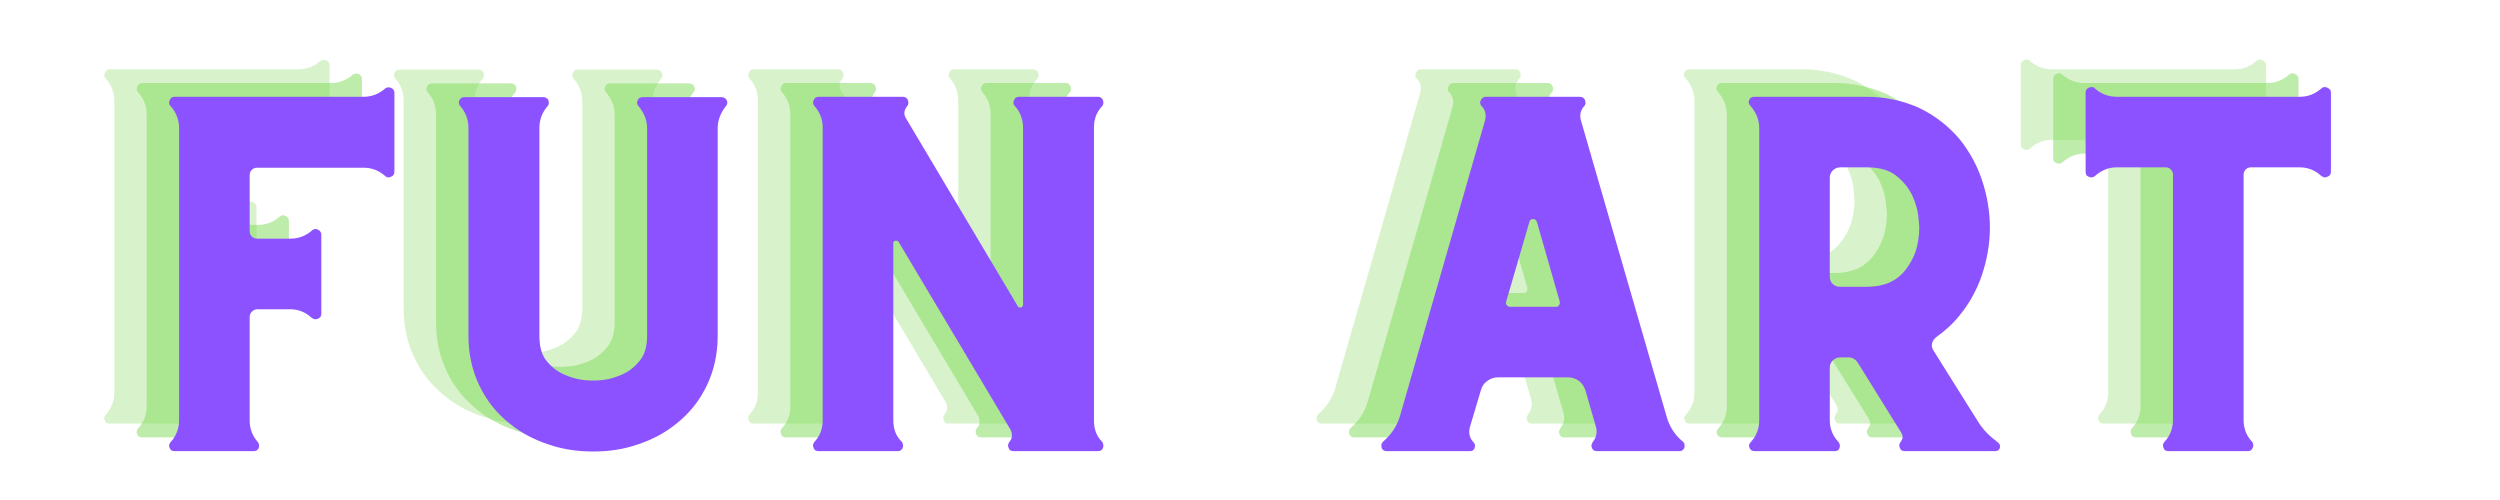 <svg xmlns="http://www.w3.org/2000/svg" xmlns:xlink="http://www.w3.org/1999/xlink" width="250" zoomAndPan="magnify" viewBox="0 0 187.5 37.5" height="50" preserveAspectRatio="xMidYMid meet" version="1.0"><defs><g/></defs><g fill="#7ed957" fill-opacity="0.302"><g transform="translate(4.613, 31.772)"><g><path d="M 19.438 -27.219 C 18.957 -26.793 18.422 -26.578 17.781 -26.578 L 3.637 -26.578 C 3.449 -26.578 3.316 -26.496 3.262 -26.336 C 3.184 -26.176 3.184 -26.043 3.289 -25.91 L 3.316 -25.883 C 3.742 -25.402 3.957 -24.84 3.957 -24.227 L 3.957 -2.328 C 3.957 -1.684 3.742 -1.148 3.316 -0.668 L 3.289 -0.641 C 3.184 -0.48 3.184 -0.348 3.262 -0.215 C 3.316 -0.055 3.449 0 3.637 0 L 9.547 0 C 9.707 0 9.84 -0.055 9.918 -0.215 C 9.973 -0.348 9.973 -0.48 9.895 -0.641 C 9.465 -1.121 9.25 -1.656 9.25 -2.301 L 9.25 -10.082 C 9.25 -10.215 9.305 -10.348 9.41 -10.453 C 9.52 -10.562 9.652 -10.641 9.812 -10.641 L 12.301 -10.641 C 12.941 -10.641 13.477 -10.402 13.93 -9.973 L 13.957 -9.973 C 14.09 -9.867 14.227 -9.867 14.387 -9.945 C 14.547 -10 14.625 -10.133 14.625 -10.32 L 14.625 -16.23 C 14.625 -16.391 14.547 -16.523 14.387 -16.605 C 14.227 -16.684 14.09 -16.684 13.957 -16.578 C 13.477 -16.148 12.941 -15.938 12.301 -15.938 L 9.812 -15.938 C 9.652 -15.938 9.52 -15.988 9.41 -16.098 C 9.305 -16.203 9.25 -16.336 9.25 -16.496 L 9.25 -20.695 C 9.25 -20.855 9.305 -20.988 9.41 -21.098 C 9.52 -21.203 9.652 -21.258 9.812 -21.258 L 17.781 -21.258 C 18.422 -21.258 18.957 -21.043 19.438 -20.613 C 19.57 -20.508 19.707 -20.508 19.867 -20.59 C 20.027 -20.641 20.105 -20.777 20.105 -20.961 L 20.105 -26.871 C 20.105 -27.031 20.027 -27.164 19.867 -27.246 C 19.707 -27.301 19.57 -27.301 19.438 -27.219 Z M 19.438 -27.219 "/></g></g></g><g fill="#7ed957" fill-opacity="0.302"><g transform="translate(26.342, 31.772)"><g><path d="M 22.914 -26.551 L 17.004 -26.551 C 16.816 -26.551 16.684 -26.469 16.633 -26.336 C 16.551 -26.176 16.551 -26.043 16.656 -25.91 C 17.086 -25.402 17.328 -24.84 17.328 -24.227 L 17.328 -8.637 C 17.328 -7.809 17.113 -7.164 16.738 -6.738 C 16.363 -6.285 15.938 -5.961 15.453 -5.75 C 14.973 -5.535 14.52 -5.402 14.09 -5.348 C 13.664 -5.293 13.395 -5.293 13.289 -5.293 C 13.184 -5.293 12.887 -5.293 12.461 -5.348 C 12.031 -5.402 11.578 -5.535 11.098 -5.75 C 10.613 -5.961 10.188 -6.285 9.812 -6.738 C 9.438 -7.164 9.25 -7.809 9.25 -8.637 L 9.25 -24.227 C 9.25 -24.867 9.465 -25.43 9.895 -25.91 C 9.973 -26.043 9.973 -26.176 9.918 -26.336 C 9.84 -26.469 9.707 -26.551 9.547 -26.551 L 3.637 -26.551 C 3.449 -26.551 3.316 -26.469 3.262 -26.336 C 3.184 -26.176 3.184 -26.043 3.289 -25.91 C 3.715 -25.43 3.93 -24.867 3.93 -24.227 L 3.93 -8.637 C 3.93 -7.301 4.199 -6.07 4.734 -4.945 C 5.266 -3.824 6.016 -2.859 7.031 -2.059 C 7.887 -1.363 8.852 -0.855 9.918 -0.508 C 10.988 -0.133 12.113 0.027 13.289 0.027 C 14.465 0.027 15.562 -0.133 16.633 -0.508 C 17.699 -0.855 18.664 -1.363 19.52 -2.059 C 20.535 -2.859 21.285 -3.824 21.816 -4.945 C 22.352 -6.07 22.621 -7.301 22.621 -8.637 L 22.621 -24.227 C 22.621 -24.812 22.836 -25.375 23.262 -25.91 C 23.367 -26.043 23.367 -26.176 23.289 -26.336 C 23.207 -26.469 23.074 -26.551 22.914 -26.551 Z M 22.914 -26.551 "/></g></g></g><g fill="#7ed957" fill-opacity="0.302"><g transform="translate(52.909, 31.772)"><g><path d="M 24.918 -0.668 L 24.895 -0.695 C 24.465 -1.121 24.277 -1.656 24.277 -2.301 L 24.277 -24.277 C 24.277 -24.895 24.465 -25.43 24.895 -25.883 L 24.918 -25.91 C 25 -26.043 25 -26.176 24.945 -26.336 C 24.867 -26.496 24.734 -26.578 24.574 -26.578 L 18.664 -26.578 C 18.477 -26.578 18.344 -26.496 18.289 -26.336 C 18.207 -26.176 18.207 -26.043 18.316 -25.91 L 18.344 -25.883 C 18.742 -25.43 18.957 -24.895 18.957 -24.277 L 18.957 -10.988 C 18.957 -10.883 18.902 -10.801 18.797 -10.777 C 18.691 -10.75 18.609 -10.777 18.555 -10.883 L 10.188 -24.945 C 9.973 -25.266 10.027 -25.59 10.293 -25.91 C 10.375 -26.043 10.375 -26.176 10.32 -26.336 C 10.242 -26.496 10.105 -26.578 9.945 -26.578 L 9.227 -26.578 L 9.227 -26.551 L 9.227 -26.578 L 3.637 -26.578 C 3.449 -26.578 3.316 -26.496 3.262 -26.336 C 3.184 -26.176 3.184 -26.043 3.289 -25.91 C 3.715 -25.43 3.93 -24.895 3.93 -24.305 L 3.93 -2.273 C 3.93 -1.656 3.715 -1.121 3.289 -0.668 C 3.184 -0.508 3.184 -0.375 3.262 -0.215 C 3.316 -0.055 3.449 0 3.637 0 L 9.547 0 C 9.707 0 9.84 -0.055 9.918 -0.215 C 9.973 -0.375 9.973 -0.508 9.895 -0.668 L 9.84 -0.723 C 9.41 -1.148 9.227 -1.684 9.227 -2.328 L 9.227 -15.59 C 9.227 -15.695 9.25 -15.75 9.359 -15.777 C 9.465 -15.801 9.547 -15.777 9.625 -15.695 L 18.02 -1.605 C 18.184 -1.258 18.156 -0.938 17.914 -0.668 C 17.809 -0.508 17.809 -0.375 17.887 -0.215 C 17.941 -0.055 18.074 0 18.262 0 L 24.574 0 C 24.734 0 24.867 -0.055 24.945 -0.215 C 25 -0.375 25 -0.508 24.918 -0.668 Z M 24.918 -0.668 "/></g></g></g><g fill="#7ed957" fill-opacity="0.302"><g transform="translate(81.107, 31.772)"><g/></g></g><g fill="#7ed957" fill-opacity="0.302"><g transform="translate(97.143, 31.772)"><g><path d="M 24.332 -0.48 C 24.332 -0.59 24.277 -0.668 24.199 -0.723 C 23.582 -1.23 23.184 -1.871 22.969 -2.672 L 16.578 -24.758 C 16.445 -25.188 16.523 -25.59 16.844 -25.91 C 16.926 -26.043 16.926 -26.176 16.871 -26.336 C 16.793 -26.496 16.656 -26.578 16.496 -26.578 L 9.438 -26.578 C 9.277 -26.578 9.145 -26.496 9.062 -26.336 C 8.984 -26.176 8.984 -26.043 9.09 -25.91 C 9.41 -25.59 9.492 -25.188 9.359 -24.758 L 2.996 -2.648 C 2.781 -1.898 2.352 -1.258 1.738 -0.723 C 1.656 -0.641 1.605 -0.562 1.605 -0.48 C 1.578 -0.348 1.605 -0.242 1.684 -0.133 C 1.766 -0.027 1.871 0 2.031 0 L 8.234 0 C 8.395 0 8.531 -0.055 8.582 -0.215 C 8.637 -0.375 8.637 -0.508 8.531 -0.641 C 8.207 -0.961 8.129 -1.363 8.234 -1.793 L 9.062 -4.57 C 9.145 -4.867 9.305 -5.105 9.547 -5.266 C 9.758 -5.43 10.027 -5.535 10.348 -5.535 L 15.613 -5.535 C 15.91 -5.535 16.176 -5.43 16.418 -5.266 C 16.633 -5.105 16.793 -4.867 16.898 -4.57 L 17.699 -1.793 C 17.809 -1.363 17.699 -0.988 17.434 -0.668 L 17.434 -0.641 C 17.328 -0.48 17.328 -0.348 17.406 -0.215 C 17.461 -0.055 17.594 0 17.781 0 L 23.93 0 C 24.062 0 24.172 -0.027 24.25 -0.133 C 24.332 -0.242 24.359 -0.348 24.332 -0.48 Z M 14.707 -10.828 L 11.258 -10.828 C 11.148 -10.828 11.07 -10.855 11.016 -10.938 C 10.938 -11.016 10.91 -11.121 10.961 -11.23 L 12.699 -17.191 C 12.727 -17.328 12.809 -17.406 12.969 -17.406 C 13.129 -17.406 13.207 -17.328 13.262 -17.191 L 14.973 -11.23 C 15 -11.121 14.973 -11.016 14.918 -10.938 C 14.867 -10.855 14.785 -10.828 14.707 -10.828 Z M 14.707 -10.828 "/></g></g></g><g fill="#7ed957" fill-opacity="0.302"><g transform="translate(123.095, 31.772)"><g><path d="M 21.871 -0.668 L 21.469 -0.988 C 21.043 -1.336 20.668 -1.766 20.375 -2.246 L 17.059 -7.539 C 16.953 -7.699 16.898 -7.887 16.953 -8.102 C 17.004 -8.289 17.113 -8.449 17.301 -8.582 C 17.969 -9.062 18.555 -9.598 19.039 -10.215 C 19.758 -11.098 20.32 -12.113 20.695 -13.234 C 21.07 -14.359 21.285 -15.535 21.285 -16.766 C 21.285 -17.996 21.07 -19.199 20.695 -20.32 C 20.32 -21.445 19.758 -22.461 19.039 -23.367 C 18.184 -24.387 17.141 -25.188 15.961 -25.75 C 14.758 -26.285 13.449 -26.578 12.059 -26.578 L 3.609 -26.578 C 3.422 -26.578 3.289 -26.496 3.234 -26.336 C 3.156 -26.176 3.184 -26.043 3.316 -25.91 C 3.742 -25.43 3.984 -24.867 3.984 -24.227 L 3.984 -2.301 C 3.984 -1.684 3.77 -1.148 3.367 -0.695 C 3.207 -0.535 3.184 -0.402 3.262 -0.242 C 3.316 -0.082 3.449 0 3.664 0 L 9.652 0 C 9.812 0 9.945 -0.055 10 -0.215 C 10.055 -0.375 10.055 -0.508 9.945 -0.668 C 9.492 -1.148 9.277 -1.684 9.277 -2.328 L 9.277 -6.23 C 9.277 -6.445 9.332 -6.633 9.492 -6.793 C 9.652 -6.953 9.84 -7.031 10.055 -7.031 L 10.695 -7.031 C 10.961 -7.031 11.203 -6.898 11.363 -6.656 L 14.652 -1.363 C 14.785 -1.121 14.758 -0.91 14.598 -0.695 L 14.57 -0.668 C 14.465 -0.508 14.465 -0.375 14.547 -0.215 C 14.598 -0.055 14.734 0 14.918 0 L 21.684 0 C 21.871 0 21.98 -0.082 22.031 -0.242 C 22.086 -0.402 22.031 -0.535 21.871 -0.668 Z M 14.945 -13.582 C 14.277 -12.727 13.316 -12.328 12.059 -12.328 L 10.055 -12.328 C 9.84 -12.328 9.652 -12.379 9.492 -12.539 C 9.332 -12.699 9.277 -12.887 9.277 -13.102 L 9.277 -20.48 C 9.277 -20.695 9.332 -20.883 9.492 -21.043 C 9.652 -21.203 9.84 -21.285 10.055 -21.285 L 12.059 -21.285 C 13.02 -21.285 13.742 -21.07 14.277 -20.641 C 14.812 -20.215 15.188 -19.734 15.453 -19.199 C 15.695 -18.664 15.855 -18.156 15.91 -17.676 C 15.961 -17.191 15.988 -16.871 15.988 -16.766 C 15.988 -16.121 15.883 -15.535 15.723 -15 C 15.535 -14.465 15.266 -13.984 14.945 -13.582 Z M 14.945 -13.582 "/></g></g></g><g fill="#7ed957" fill-opacity="0.302"><g transform="translate(148.352, 31.772)"><g><path d="M 20.938 -27.246 L 20.91 -27.219 C 20.43 -26.793 19.895 -26.578 19.277 -26.578 L 5.535 -26.578 C 4.895 -26.578 4.359 -26.793 3.879 -27.219 L 3.879 -27.246 C 3.715 -27.328 3.582 -27.328 3.422 -27.246 C 3.262 -27.164 3.207 -27.059 3.207 -26.898 L 3.207 -20.961 C 3.207 -20.777 3.262 -20.641 3.422 -20.59 C 3.582 -20.508 3.715 -20.508 3.879 -20.613 C 4.359 -21.043 4.895 -21.285 5.535 -21.285 L 9.227 -21.285 C 9.359 -21.285 9.492 -21.23 9.598 -21.125 C 9.707 -21.016 9.758 -20.883 9.758 -20.75 L 9.758 -2.352 C 9.758 -1.711 9.547 -1.148 9.117 -0.695 L 9.09 -0.668 C 8.984 -0.508 8.984 -0.375 9.062 -0.215 C 9.117 -0.055 9.25 0 9.438 0 L 15.375 0 C 15.535 0 15.641 -0.055 15.723 -0.215 C 15.801 -0.375 15.801 -0.508 15.723 -0.668 C 15.266 -1.148 15.055 -1.684 15.055 -2.328 L 15.055 -20.75 C 15.055 -20.883 15.105 -21.016 15.215 -21.125 C 15.32 -21.23 15.43 -21.285 15.59 -21.285 L 19.277 -21.285 C 19.918 -21.285 20.453 -21.043 20.91 -20.613 L 20.938 -20.613 C 21.07 -20.508 21.203 -20.508 21.363 -20.59 C 21.523 -20.641 21.605 -20.777 21.605 -20.961 L 21.605 -26.898 C 21.605 -27.059 21.523 -27.164 21.363 -27.246 C 21.203 -27.328 21.07 -27.328 20.938 -27.246 Z M 20.938 -27.246 "/></g></g></g><g fill="#7ed957" fill-opacity="0.502"><g transform="translate(7.044, 32.804)"><g><path d="M 19.438 -27.219 C 18.957 -26.793 18.422 -26.578 17.781 -26.578 L 3.637 -26.578 C 3.449 -26.578 3.316 -26.496 3.262 -26.336 C 3.184 -26.176 3.184 -26.043 3.289 -25.91 L 3.316 -25.883 C 3.742 -25.402 3.957 -24.84 3.957 -24.227 L 3.957 -2.328 C 3.957 -1.684 3.742 -1.148 3.316 -0.668 L 3.289 -0.641 C 3.184 -0.48 3.184 -0.348 3.262 -0.215 C 3.316 -0.055 3.449 0 3.637 0 L 9.547 0 C 9.707 0 9.84 -0.055 9.918 -0.215 C 9.973 -0.348 9.973 -0.48 9.895 -0.641 C 9.465 -1.121 9.25 -1.656 9.25 -2.301 L 9.25 -10.082 C 9.25 -10.215 9.305 -10.348 9.41 -10.453 C 9.52 -10.562 9.652 -10.641 9.812 -10.641 L 12.301 -10.641 C 12.941 -10.641 13.477 -10.402 13.93 -9.973 L 13.957 -9.973 C 14.09 -9.867 14.227 -9.867 14.387 -9.945 C 14.547 -10 14.625 -10.133 14.625 -10.32 L 14.625 -16.23 C 14.625 -16.391 14.547 -16.523 14.387 -16.605 C 14.227 -16.684 14.09 -16.684 13.957 -16.578 C 13.477 -16.148 12.941 -15.938 12.301 -15.938 L 9.812 -15.938 C 9.652 -15.938 9.52 -15.988 9.41 -16.098 C 9.305 -16.203 9.25 -16.336 9.25 -16.496 L 9.25 -20.695 C 9.25 -20.855 9.305 -20.988 9.41 -21.098 C 9.52 -21.203 9.652 -21.258 9.812 -21.258 L 17.781 -21.258 C 18.422 -21.258 18.957 -21.043 19.438 -20.613 C 19.57 -20.508 19.707 -20.508 19.867 -20.59 C 20.027 -20.641 20.105 -20.777 20.105 -20.961 L 20.105 -26.871 C 20.105 -27.031 20.027 -27.164 19.867 -27.246 C 19.707 -27.301 19.57 -27.301 19.438 -27.219 Z M 19.438 -27.219 "/></g></g></g><g fill="#7ed957" fill-opacity="0.502"><g transform="translate(28.773, 32.804)"><g><path d="M 22.914 -26.551 L 17.004 -26.551 C 16.816 -26.551 16.684 -26.469 16.633 -26.336 C 16.551 -26.176 16.551 -26.043 16.656 -25.91 C 17.086 -25.402 17.328 -24.84 17.328 -24.227 L 17.328 -8.637 C 17.328 -7.809 17.113 -7.164 16.738 -6.738 C 16.363 -6.285 15.938 -5.961 15.453 -5.75 C 14.973 -5.535 14.52 -5.402 14.09 -5.348 C 13.664 -5.293 13.395 -5.293 13.289 -5.293 C 13.184 -5.293 12.887 -5.293 12.461 -5.348 C 12.031 -5.402 11.578 -5.535 11.098 -5.75 C 10.613 -5.961 10.188 -6.285 9.812 -6.738 C 9.438 -7.164 9.25 -7.809 9.25 -8.637 L 9.25 -24.227 C 9.25 -24.867 9.465 -25.43 9.895 -25.91 C 9.973 -26.043 9.973 -26.176 9.918 -26.336 C 9.84 -26.469 9.707 -26.551 9.547 -26.551 L 3.637 -26.551 C 3.449 -26.551 3.316 -26.469 3.262 -26.336 C 3.184 -26.176 3.184 -26.043 3.289 -25.91 C 3.715 -25.43 3.93 -24.867 3.93 -24.227 L 3.93 -8.637 C 3.93 -7.301 4.199 -6.07 4.734 -4.945 C 5.266 -3.824 6.016 -2.859 7.031 -2.059 C 7.887 -1.363 8.852 -0.855 9.918 -0.508 C 10.988 -0.133 12.113 0.027 13.289 0.027 C 14.465 0.027 15.562 -0.133 16.633 -0.508 C 17.699 -0.855 18.664 -1.363 19.52 -2.059 C 20.535 -2.859 21.285 -3.824 21.816 -4.945 C 22.352 -6.07 22.621 -7.301 22.621 -8.637 L 22.621 -24.227 C 22.621 -24.812 22.836 -25.375 23.262 -25.91 C 23.367 -26.043 23.367 -26.176 23.289 -26.336 C 23.207 -26.469 23.074 -26.551 22.914 -26.551 Z M 22.914 -26.551 "/></g></g></g><g fill="#7ed957" fill-opacity="0.502"><g transform="translate(55.34, 32.804)"><g><path d="M 24.918 -0.668 L 24.895 -0.695 C 24.465 -1.121 24.277 -1.656 24.277 -2.301 L 24.277 -24.277 C 24.277 -24.895 24.465 -25.43 24.895 -25.883 L 24.918 -25.91 C 25 -26.043 25 -26.176 24.945 -26.336 C 24.867 -26.496 24.734 -26.578 24.574 -26.578 L 18.664 -26.578 C 18.477 -26.578 18.344 -26.496 18.289 -26.336 C 18.207 -26.176 18.207 -26.043 18.316 -25.91 L 18.344 -25.883 C 18.742 -25.43 18.957 -24.895 18.957 -24.277 L 18.957 -10.988 C 18.957 -10.883 18.902 -10.801 18.797 -10.777 C 18.691 -10.75 18.609 -10.777 18.555 -10.883 L 10.188 -24.945 C 9.973 -25.266 10.027 -25.59 10.293 -25.91 C 10.375 -26.043 10.375 -26.176 10.32 -26.336 C 10.242 -26.496 10.105 -26.578 9.945 -26.578 L 9.227 -26.578 L 9.227 -26.551 L 9.227 -26.578 L 3.637 -26.578 C 3.449 -26.578 3.316 -26.496 3.262 -26.336 C 3.184 -26.176 3.184 -26.043 3.289 -25.91 C 3.715 -25.43 3.93 -24.895 3.93 -24.305 L 3.93 -2.273 C 3.93 -1.656 3.715 -1.121 3.289 -0.668 C 3.184 -0.508 3.184 -0.375 3.262 -0.215 C 3.316 -0.055 3.449 0 3.637 0 L 9.547 0 C 9.707 0 9.84 -0.055 9.918 -0.215 C 9.973 -0.375 9.973 -0.508 9.895 -0.668 L 9.84 -0.723 C 9.41 -1.148 9.227 -1.684 9.227 -2.328 L 9.227 -15.59 C 9.227 -15.695 9.25 -15.75 9.359 -15.777 C 9.465 -15.801 9.547 -15.777 9.625 -15.695 L 18.02 -1.605 C 18.184 -1.258 18.156 -0.938 17.914 -0.668 C 17.809 -0.508 17.809 -0.375 17.887 -0.215 C 17.941 -0.055 18.074 0 18.262 0 L 24.574 0 C 24.734 0 24.867 -0.055 24.945 -0.215 C 25 -0.375 25 -0.508 24.918 -0.668 Z M 24.918 -0.668 "/></g></g></g><g fill="#7ed957" fill-opacity="0.502"><g transform="translate(83.538, 32.804)"><g/></g></g><g fill="#7ed957" fill-opacity="0.502"><g transform="translate(99.574, 32.804)"><g><path d="M 24.332 -0.48 C 24.332 -0.59 24.277 -0.668 24.199 -0.723 C 23.582 -1.23 23.184 -1.871 22.969 -2.672 L 16.578 -24.758 C 16.445 -25.188 16.523 -25.59 16.844 -25.91 C 16.926 -26.043 16.926 -26.176 16.871 -26.336 C 16.793 -26.496 16.656 -26.578 16.496 -26.578 L 9.438 -26.578 C 9.277 -26.578 9.145 -26.496 9.062 -26.336 C 8.984 -26.176 8.984 -26.043 9.09 -25.91 C 9.41 -25.59 9.492 -25.188 9.359 -24.758 L 2.996 -2.648 C 2.781 -1.898 2.352 -1.258 1.738 -0.723 C 1.656 -0.641 1.605 -0.562 1.605 -0.48 C 1.578 -0.348 1.605 -0.242 1.684 -0.133 C 1.766 -0.027 1.871 0 2.031 0 L 8.234 0 C 8.395 0 8.531 -0.055 8.582 -0.215 C 8.637 -0.375 8.637 -0.508 8.531 -0.641 C 8.207 -0.961 8.129 -1.363 8.234 -1.793 L 9.062 -4.57 C 9.145 -4.867 9.305 -5.105 9.547 -5.266 C 9.758 -5.43 10.027 -5.535 10.348 -5.535 L 15.613 -5.535 C 15.91 -5.535 16.176 -5.43 16.418 -5.266 C 16.633 -5.105 16.793 -4.867 16.898 -4.57 L 17.699 -1.793 C 17.809 -1.363 17.699 -0.988 17.434 -0.668 L 17.434 -0.641 C 17.328 -0.48 17.328 -0.348 17.406 -0.215 C 17.461 -0.055 17.594 0 17.781 0 L 23.93 0 C 24.062 0 24.172 -0.027 24.25 -0.133 C 24.332 -0.242 24.359 -0.348 24.332 -0.48 Z M 14.707 -10.828 L 11.258 -10.828 C 11.148 -10.828 11.07 -10.855 11.016 -10.938 C 10.938 -11.016 10.91 -11.121 10.961 -11.23 L 12.699 -17.191 C 12.727 -17.328 12.809 -17.406 12.969 -17.406 C 13.129 -17.406 13.207 -17.328 13.262 -17.191 L 14.973 -11.23 C 15 -11.121 14.973 -11.016 14.918 -10.938 C 14.867 -10.855 14.785 -10.828 14.707 -10.828 Z M 14.707 -10.828 "/></g></g></g><g fill="#7ed957" fill-opacity="0.502"><g transform="translate(125.526, 32.804)"><g><path d="M 21.871 -0.668 L 21.469 -0.988 C 21.043 -1.336 20.668 -1.766 20.375 -2.246 L 17.059 -7.539 C 16.953 -7.699 16.898 -7.887 16.953 -8.102 C 17.004 -8.289 17.113 -8.449 17.301 -8.582 C 17.969 -9.062 18.555 -9.598 19.039 -10.215 C 19.758 -11.098 20.32 -12.113 20.695 -13.234 C 21.07 -14.359 21.285 -15.535 21.285 -16.766 C 21.285 -17.996 21.07 -19.199 20.695 -20.32 C 20.32 -21.445 19.758 -22.461 19.039 -23.367 C 18.184 -24.387 17.141 -25.188 15.961 -25.75 C 14.758 -26.285 13.449 -26.578 12.059 -26.578 L 3.609 -26.578 C 3.422 -26.578 3.289 -26.496 3.234 -26.336 C 3.156 -26.176 3.184 -26.043 3.316 -25.91 C 3.742 -25.43 3.984 -24.867 3.984 -24.227 L 3.984 -2.301 C 3.984 -1.684 3.77 -1.148 3.367 -0.695 C 3.207 -0.535 3.184 -0.402 3.262 -0.242 C 3.316 -0.082 3.449 0 3.664 0 L 9.652 0 C 9.812 0 9.945 -0.055 10 -0.215 C 10.055 -0.375 10.055 -0.508 9.945 -0.668 C 9.492 -1.148 9.277 -1.684 9.277 -2.328 L 9.277 -6.23 C 9.277 -6.445 9.332 -6.633 9.492 -6.793 C 9.652 -6.953 9.84 -7.031 10.055 -7.031 L 10.695 -7.031 C 10.961 -7.031 11.203 -6.898 11.363 -6.656 L 14.652 -1.363 C 14.785 -1.121 14.758 -0.91 14.598 -0.695 L 14.57 -0.668 C 14.465 -0.508 14.465 -0.375 14.547 -0.215 C 14.598 -0.055 14.734 0 14.918 0 L 21.684 0 C 21.871 0 21.98 -0.082 22.031 -0.242 C 22.086 -0.402 22.031 -0.535 21.871 -0.668 Z M 14.945 -13.582 C 14.277 -12.727 13.316 -12.328 12.059 -12.328 L 10.055 -12.328 C 9.84 -12.328 9.652 -12.379 9.492 -12.539 C 9.332 -12.699 9.277 -12.887 9.277 -13.102 L 9.277 -20.48 C 9.277 -20.695 9.332 -20.883 9.492 -21.043 C 9.652 -21.203 9.84 -21.285 10.055 -21.285 L 12.059 -21.285 C 13.02 -21.285 13.742 -21.07 14.277 -20.641 C 14.812 -20.215 15.188 -19.734 15.453 -19.199 C 15.695 -18.664 15.855 -18.156 15.91 -17.676 C 15.961 -17.191 15.988 -16.871 15.988 -16.766 C 15.988 -16.121 15.883 -15.535 15.723 -15 C 15.535 -14.465 15.266 -13.984 14.945 -13.582 Z M 14.945 -13.582 "/></g></g></g><g fill="#7ed957" fill-opacity="0.502"><g transform="translate(150.784, 32.804)"><g><path d="M 20.938 -27.246 L 20.91 -27.219 C 20.43 -26.793 19.895 -26.578 19.277 -26.578 L 5.535 -26.578 C 4.895 -26.578 4.359 -26.793 3.879 -27.219 L 3.879 -27.246 C 3.715 -27.328 3.582 -27.328 3.422 -27.246 C 3.262 -27.164 3.207 -27.059 3.207 -26.898 L 3.207 -20.961 C 3.207 -20.777 3.262 -20.641 3.422 -20.59 C 3.582 -20.508 3.715 -20.508 3.879 -20.613 C 4.359 -21.043 4.895 -21.285 5.535 -21.285 L 9.227 -21.285 C 9.359 -21.285 9.492 -21.23 9.598 -21.125 C 9.707 -21.016 9.758 -20.883 9.758 -20.75 L 9.758 -2.352 C 9.758 -1.711 9.547 -1.148 9.117 -0.695 L 9.09 -0.668 C 8.984 -0.508 8.984 -0.375 9.062 -0.215 C 9.117 -0.055 9.25 0 9.438 0 L 15.375 0 C 15.535 0 15.641 -0.055 15.723 -0.215 C 15.801 -0.375 15.801 -0.508 15.723 -0.668 C 15.266 -1.148 15.055 -1.684 15.055 -2.328 L 15.055 -20.75 C 15.055 -20.883 15.105 -21.016 15.215 -21.125 C 15.32 -21.23 15.43 -21.285 15.59 -21.285 L 19.277 -21.285 C 19.918 -21.285 20.453 -21.043 20.91 -20.613 L 20.938 -20.613 C 21.07 -20.508 21.203 -20.508 21.363 -20.59 C 21.523 -20.641 21.605 -20.777 21.605 -20.961 L 21.605 -26.898 C 21.605 -27.059 21.523 -27.164 21.363 -27.246 C 21.203 -27.328 21.07 -27.328 20.938 -27.246 Z M 20.938 -27.246 "/></g></g></g><g fill="#8c52ff" fill-opacity="1"><g transform="translate(9.475, 33.836)"><g><path d="M 19.438 -27.219 C 18.957 -26.793 18.422 -26.578 17.781 -26.578 L 3.637 -26.578 C 3.449 -26.578 3.316 -26.496 3.262 -26.336 C 3.184 -26.176 3.184 -26.043 3.289 -25.91 L 3.316 -25.883 C 3.742 -25.402 3.957 -24.84 3.957 -24.227 L 3.957 -2.328 C 3.957 -1.684 3.742 -1.148 3.316 -0.668 L 3.289 -0.641 C 3.184 -0.48 3.184 -0.348 3.262 -0.215 C 3.316 -0.055 3.449 0 3.637 0 L 9.547 0 C 9.707 0 9.84 -0.055 9.918 -0.215 C 9.973 -0.348 9.973 -0.48 9.895 -0.641 C 9.465 -1.121 9.25 -1.656 9.25 -2.301 L 9.25 -10.082 C 9.25 -10.215 9.305 -10.348 9.41 -10.453 C 9.52 -10.562 9.652 -10.641 9.812 -10.641 L 12.301 -10.641 C 12.941 -10.641 13.477 -10.402 13.93 -9.973 L 13.957 -9.973 C 14.09 -9.867 14.227 -9.867 14.387 -9.945 C 14.547 -10 14.625 -10.133 14.625 -10.32 L 14.625 -16.23 C 14.625 -16.391 14.547 -16.523 14.387 -16.605 C 14.227 -16.684 14.09 -16.684 13.957 -16.578 C 13.477 -16.148 12.941 -15.938 12.301 -15.938 L 9.812 -15.938 C 9.652 -15.938 9.52 -15.988 9.41 -16.098 C 9.305 -16.203 9.25 -16.336 9.25 -16.496 L 9.25 -20.695 C 9.25 -20.855 9.305 -20.988 9.41 -21.098 C 9.52 -21.203 9.652 -21.258 9.812 -21.258 L 17.781 -21.258 C 18.422 -21.258 18.957 -21.043 19.438 -20.613 C 19.57 -20.508 19.707 -20.508 19.867 -20.59 C 20.027 -20.641 20.105 -20.777 20.105 -20.961 L 20.105 -26.871 C 20.105 -27.031 20.027 -27.164 19.867 -27.246 C 19.707 -27.301 19.57 -27.301 19.438 -27.219 Z M 19.438 -27.219 "/></g></g></g><g fill="#8c52ff" fill-opacity="1"><g transform="translate(31.205, 33.836)"><g><path d="M 22.914 -26.551 L 17.004 -26.551 C 16.816 -26.551 16.684 -26.469 16.633 -26.336 C 16.551 -26.176 16.551 -26.043 16.656 -25.91 C 17.086 -25.402 17.328 -24.84 17.328 -24.227 L 17.328 -8.637 C 17.328 -7.809 17.113 -7.164 16.738 -6.738 C 16.363 -6.285 15.938 -5.961 15.453 -5.75 C 14.973 -5.535 14.52 -5.402 14.09 -5.348 C 13.664 -5.293 13.395 -5.293 13.289 -5.293 C 13.184 -5.293 12.887 -5.293 12.461 -5.348 C 12.031 -5.402 11.578 -5.535 11.098 -5.75 C 10.613 -5.961 10.188 -6.285 9.812 -6.738 C 9.438 -7.164 9.25 -7.809 9.25 -8.637 L 9.25 -24.227 C 9.25 -24.867 9.465 -25.43 9.895 -25.91 C 9.973 -26.043 9.973 -26.176 9.918 -26.336 C 9.84 -26.469 9.707 -26.551 9.547 -26.551 L 3.637 -26.551 C 3.449 -26.551 3.316 -26.469 3.262 -26.336 C 3.184 -26.176 3.184 -26.043 3.289 -25.91 C 3.715 -25.43 3.93 -24.867 3.93 -24.227 L 3.93 -8.637 C 3.93 -7.301 4.199 -6.07 4.734 -4.945 C 5.266 -3.824 6.016 -2.859 7.031 -2.059 C 7.887 -1.363 8.852 -0.855 9.918 -0.508 C 10.988 -0.133 12.113 0.027 13.289 0.027 C 14.465 0.027 15.562 -0.133 16.633 -0.508 C 17.699 -0.855 18.664 -1.363 19.52 -2.059 C 20.535 -2.859 21.285 -3.824 21.816 -4.945 C 22.352 -6.07 22.621 -7.301 22.621 -8.637 L 22.621 -24.227 C 22.621 -24.812 22.836 -25.375 23.262 -25.91 C 23.367 -26.043 23.367 -26.176 23.289 -26.336 C 23.207 -26.469 23.074 -26.551 22.914 -26.551 Z M 22.914 -26.551 "/></g></g></g><g fill="#8c52ff" fill-opacity="1"><g transform="translate(57.771, 33.836)"><g><path d="M 24.918 -0.668 L 24.895 -0.695 C 24.465 -1.121 24.277 -1.656 24.277 -2.301 L 24.277 -24.277 C 24.277 -24.895 24.465 -25.43 24.895 -25.883 L 24.918 -25.91 C 25 -26.043 25 -26.176 24.945 -26.336 C 24.867 -26.496 24.734 -26.578 24.574 -26.578 L 18.664 -26.578 C 18.477 -26.578 18.344 -26.496 18.289 -26.336 C 18.207 -26.176 18.207 -26.043 18.316 -25.91 L 18.344 -25.883 C 18.742 -25.43 18.957 -24.895 18.957 -24.277 L 18.957 -10.988 C 18.957 -10.883 18.902 -10.801 18.797 -10.777 C 18.691 -10.75 18.609 -10.777 18.555 -10.883 L 10.188 -24.945 C 9.973 -25.266 10.027 -25.59 10.293 -25.91 C 10.375 -26.043 10.375 -26.176 10.32 -26.336 C 10.242 -26.496 10.105 -26.578 9.945 -26.578 L 9.227 -26.578 L 9.227 -26.551 L 9.227 -26.578 L 3.637 -26.578 C 3.449 -26.578 3.316 -26.496 3.262 -26.336 C 3.184 -26.176 3.184 -26.043 3.289 -25.91 C 3.715 -25.43 3.93 -24.895 3.93 -24.305 L 3.93 -2.273 C 3.93 -1.656 3.715 -1.121 3.289 -0.668 C 3.184 -0.508 3.184 -0.375 3.262 -0.215 C 3.316 -0.055 3.449 0 3.637 0 L 9.547 0 C 9.707 0 9.84 -0.055 9.918 -0.215 C 9.973 -0.375 9.973 -0.508 9.895 -0.668 L 9.84 -0.723 C 9.41 -1.148 9.227 -1.684 9.227 -2.328 L 9.227 -15.59 C 9.227 -15.695 9.25 -15.75 9.359 -15.777 C 9.465 -15.801 9.547 -15.777 9.625 -15.695 L 18.02 -1.605 C 18.184 -1.258 18.156 -0.938 17.914 -0.668 C 17.809 -0.508 17.809 -0.375 17.887 -0.215 C 17.941 -0.055 18.074 0 18.262 0 L 24.574 0 C 24.734 0 24.867 -0.055 24.945 -0.215 C 25 -0.375 25 -0.508 24.918 -0.668 Z M 24.918 -0.668 "/></g></g></g><g fill="#8c52ff" fill-opacity="1"><g transform="translate(85.969, 33.836)"><g/></g></g><g fill="#8c52ff" fill-opacity="1"><g transform="translate(102.005, 33.836)"><g><path d="M 24.332 -0.48 C 24.332 -0.59 24.277 -0.668 24.199 -0.723 C 23.582 -1.23 23.184 -1.871 22.969 -2.672 L 16.578 -24.758 C 16.445 -25.188 16.523 -25.59 16.844 -25.91 C 16.926 -26.043 16.926 -26.176 16.871 -26.336 C 16.793 -26.496 16.656 -26.578 16.496 -26.578 L 9.438 -26.578 C 9.277 -26.578 9.145 -26.496 9.062 -26.336 C 8.984 -26.176 8.984 -26.043 9.09 -25.91 C 9.41 -25.59 9.492 -25.188 9.359 -24.758 L 2.996 -2.648 C 2.781 -1.898 2.352 -1.258 1.738 -0.723 C 1.656 -0.641 1.605 -0.562 1.605 -0.48 C 1.578 -0.348 1.605 -0.242 1.684 -0.133 C 1.766 -0.027 1.871 0 2.031 0 L 8.234 0 C 8.395 0 8.531 -0.055 8.582 -0.215 C 8.637 -0.375 8.637 -0.508 8.531 -0.641 C 8.207 -0.961 8.129 -1.363 8.234 -1.793 L 9.062 -4.57 C 9.145 -4.867 9.305 -5.105 9.547 -5.266 C 9.758 -5.43 10.027 -5.535 10.348 -5.535 L 15.613 -5.535 C 15.91 -5.535 16.176 -5.43 16.418 -5.266 C 16.633 -5.105 16.793 -4.867 16.898 -4.57 L 17.699 -1.793 C 17.809 -1.363 17.699 -0.988 17.434 -0.668 L 17.434 -0.641 C 17.328 -0.48 17.328 -0.348 17.406 -0.215 C 17.461 -0.055 17.594 0 17.781 0 L 23.93 0 C 24.062 0 24.172 -0.027 24.25 -0.133 C 24.332 -0.242 24.359 -0.348 24.332 -0.48 Z M 14.707 -10.828 L 11.258 -10.828 C 11.148 -10.828 11.07 -10.855 11.016 -10.938 C 10.938 -11.016 10.91 -11.121 10.961 -11.23 L 12.699 -17.191 C 12.727 -17.328 12.809 -17.406 12.969 -17.406 C 13.129 -17.406 13.207 -17.328 13.262 -17.191 L 14.973 -11.23 C 15 -11.121 14.973 -11.016 14.918 -10.938 C 14.867 -10.855 14.785 -10.828 14.707 -10.828 Z M 14.707 -10.828 "/></g></g></g><g fill="#8c52ff" fill-opacity="1"><g transform="translate(127.957, 33.836)"><g><path d="M 21.871 -0.668 L 21.469 -0.988 C 21.043 -1.336 20.668 -1.766 20.375 -2.246 L 17.059 -7.539 C 16.953 -7.699 16.898 -7.887 16.953 -8.102 C 17.004 -8.289 17.113 -8.449 17.301 -8.582 C 17.969 -9.062 18.555 -9.598 19.039 -10.215 C 19.758 -11.098 20.32 -12.113 20.695 -13.234 C 21.07 -14.359 21.285 -15.535 21.285 -16.766 C 21.285 -17.996 21.07 -19.199 20.695 -20.32 C 20.32 -21.445 19.758 -22.461 19.039 -23.367 C 18.184 -24.387 17.141 -25.188 15.961 -25.75 C 14.758 -26.285 13.449 -26.578 12.059 -26.578 L 3.609 -26.578 C 3.422 -26.578 3.289 -26.496 3.234 -26.336 C 3.156 -26.176 3.184 -26.043 3.316 -25.91 C 3.742 -25.43 3.984 -24.867 3.984 -24.227 L 3.984 -2.301 C 3.984 -1.684 3.77 -1.148 3.367 -0.695 C 3.207 -0.535 3.184 -0.402 3.262 -0.242 C 3.316 -0.082 3.449 0 3.664 0 L 9.652 0 C 9.812 0 9.945 -0.055 10 -0.215 C 10.055 -0.375 10.055 -0.508 9.945 -0.668 C 9.492 -1.148 9.277 -1.684 9.277 -2.328 L 9.277 -6.23 C 9.277 -6.445 9.332 -6.633 9.492 -6.793 C 9.652 -6.953 9.84 -7.031 10.055 -7.031 L 10.695 -7.031 C 10.961 -7.031 11.203 -6.898 11.363 -6.656 L 14.652 -1.363 C 14.785 -1.121 14.758 -0.91 14.598 -0.695 L 14.57 -0.668 C 14.465 -0.508 14.465 -0.375 14.547 -0.215 C 14.598 -0.055 14.734 0 14.918 0 L 21.684 0 C 21.871 0 21.98 -0.082 22.031 -0.242 C 22.086 -0.402 22.031 -0.535 21.871 -0.668 Z M 14.945 -13.582 C 14.277 -12.727 13.316 -12.328 12.059 -12.328 L 10.055 -12.328 C 9.84 -12.328 9.652 -12.379 9.492 -12.539 C 9.332 -12.699 9.277 -12.887 9.277 -13.102 L 9.277 -20.48 C 9.277 -20.695 9.332 -20.883 9.492 -21.043 C 9.652 -21.203 9.84 -21.285 10.055 -21.285 L 12.059 -21.285 C 13.02 -21.285 13.742 -21.07 14.277 -20.641 C 14.812 -20.215 15.188 -19.734 15.453 -19.199 C 15.695 -18.664 15.855 -18.156 15.91 -17.676 C 15.961 -17.191 15.988 -16.871 15.988 -16.766 C 15.988 -16.121 15.883 -15.535 15.723 -15 C 15.535 -14.465 15.266 -13.984 14.945 -13.582 Z M 14.945 -13.582 "/></g></g></g><g fill="#8c52ff" fill-opacity="1"><g transform="translate(153.215, 33.836)"><g><path d="M 20.938 -27.246 L 20.91 -27.219 C 20.43 -26.793 19.895 -26.578 19.277 -26.578 L 5.535 -26.578 C 4.895 -26.578 4.359 -26.793 3.879 -27.219 L 3.879 -27.246 C 3.715 -27.328 3.582 -27.328 3.422 -27.246 C 3.262 -27.164 3.207 -27.059 3.207 -26.898 L 3.207 -20.961 C 3.207 -20.777 3.262 -20.641 3.422 -20.59 C 3.582 -20.508 3.715 -20.508 3.879 -20.613 C 4.359 -21.043 4.895 -21.285 5.535 -21.285 L 9.227 -21.285 C 9.359 -21.285 9.492 -21.23 9.598 -21.125 C 9.707 -21.016 9.758 -20.883 9.758 -20.75 L 9.758 -2.352 C 9.758 -1.711 9.547 -1.148 9.117 -0.695 L 9.09 -0.668 C 8.984 -0.508 8.984 -0.375 9.062 -0.215 C 9.117 -0.055 9.25 0 9.438 0 L 15.375 0 C 15.535 0 15.641 -0.055 15.723 -0.215 C 15.801 -0.375 15.801 -0.508 15.723 -0.668 C 15.266 -1.148 15.055 -1.684 15.055 -2.328 L 15.055 -20.75 C 15.055 -20.883 15.105 -21.016 15.215 -21.125 C 15.32 -21.23 15.43 -21.285 15.59 -21.285 L 19.277 -21.285 C 19.918 -21.285 20.453 -21.043 20.91 -20.613 L 20.938 -20.613 C 21.07 -20.508 21.203 -20.508 21.363 -20.59 C 21.523 -20.641 21.605 -20.777 21.605 -20.961 L 21.605 -26.898 C 21.605 -27.059 21.523 -27.164 21.363 -27.246 C 21.203 -27.328 21.07 -27.328 20.938 -27.246 Z M 20.938 -27.246 "/></g></g></g></svg>